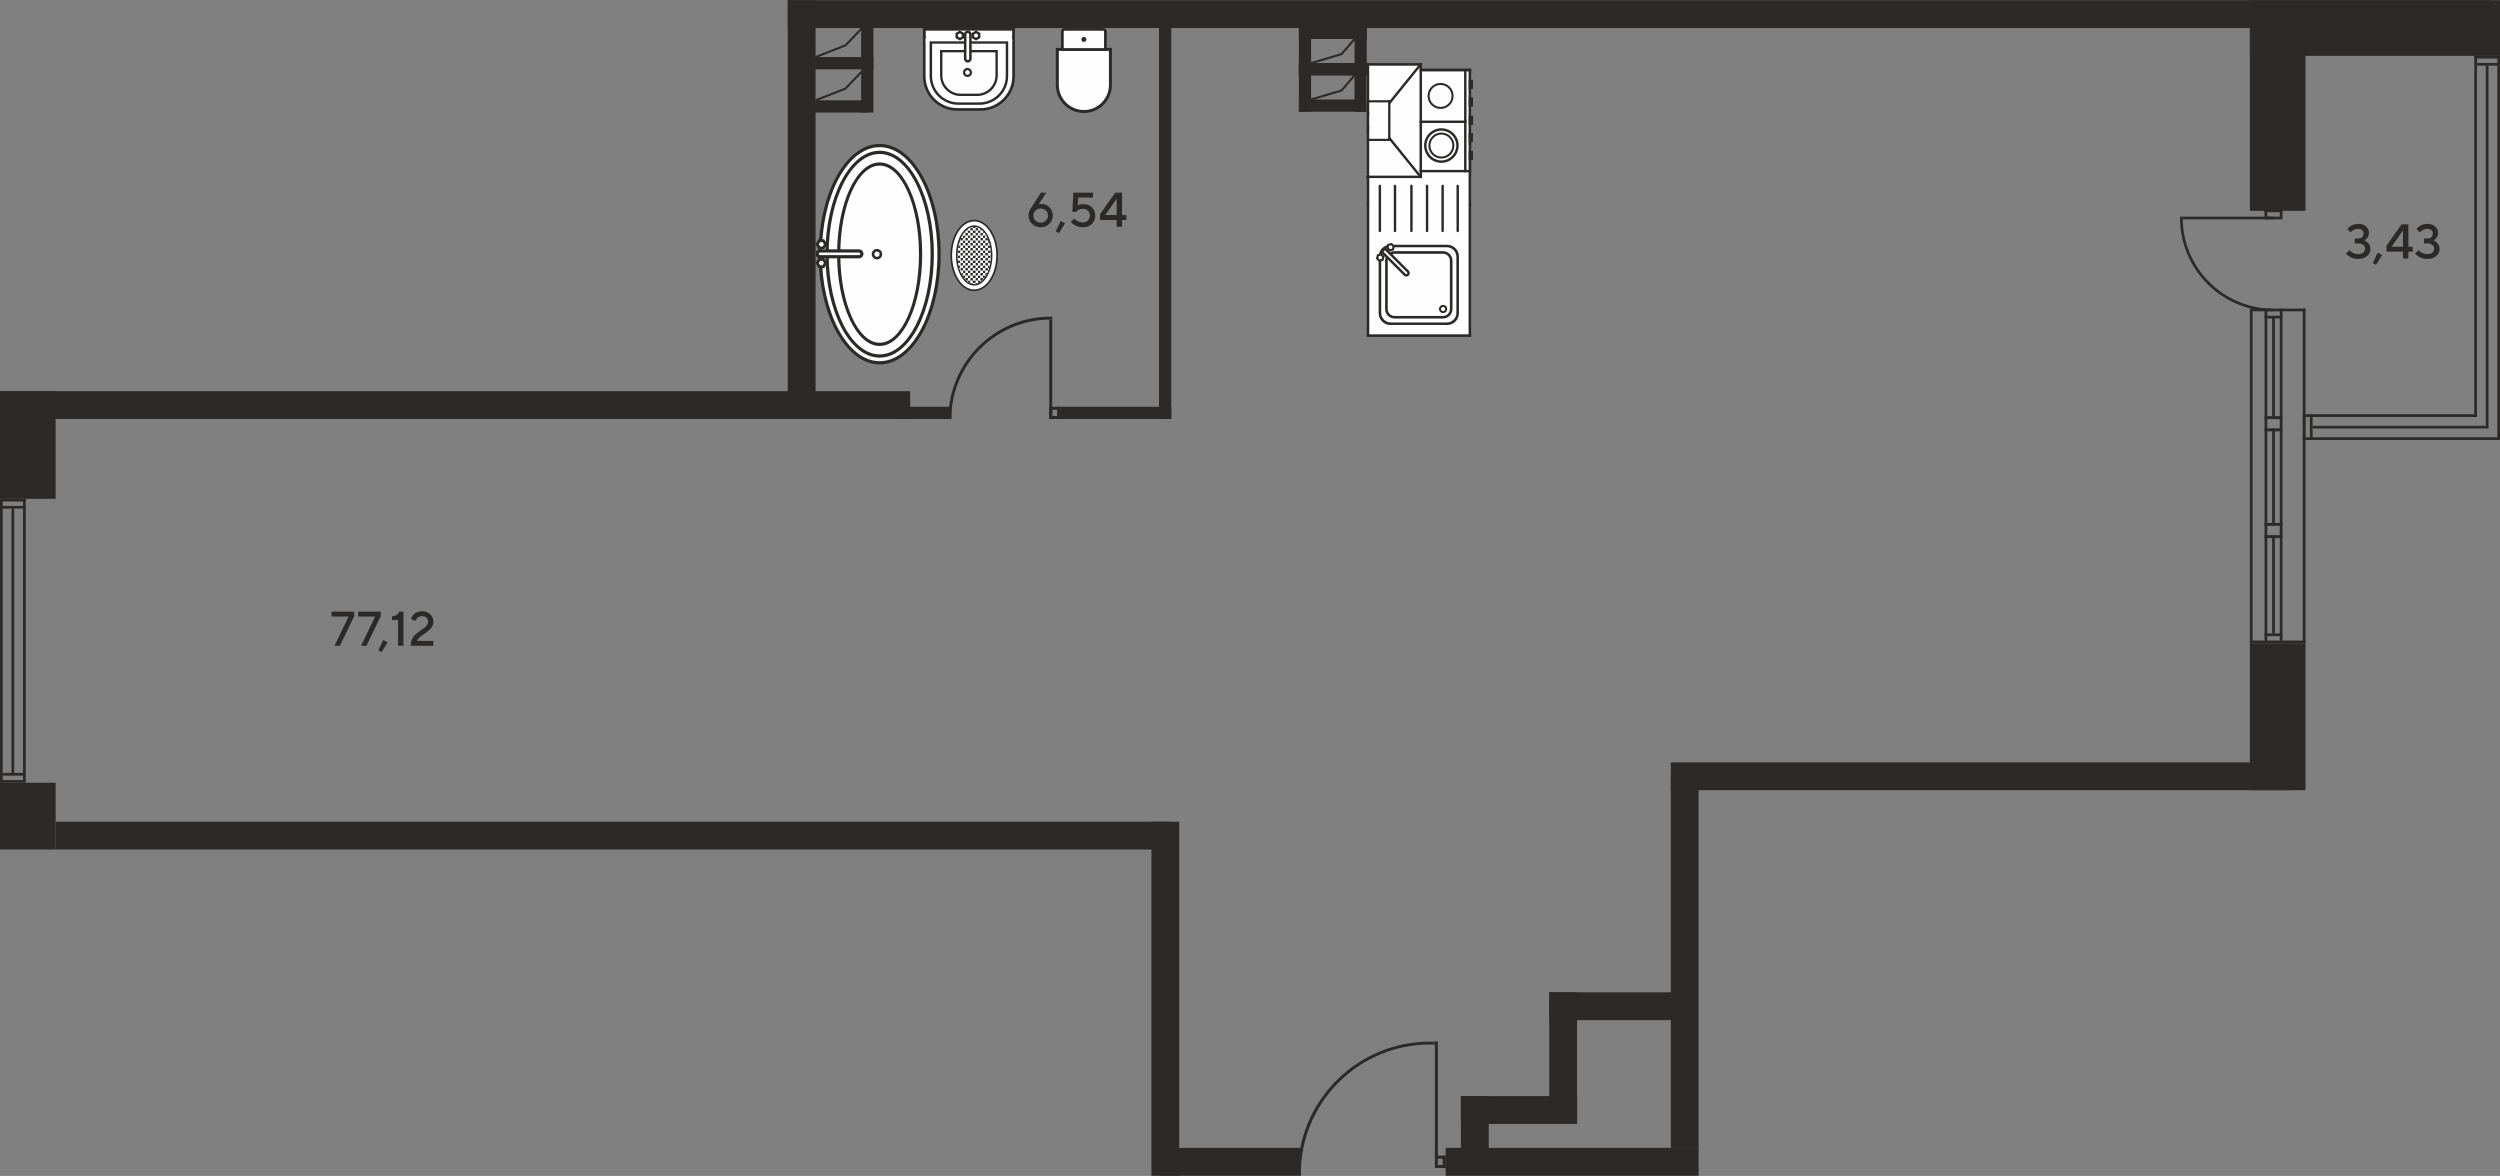 <?xml version="1.0" encoding="UTF-8"?>
<!DOCTYPE svg PUBLIC "-//W3C//DTD SVG 1.1//EN" "http://www.w3.org/Graphics/SVG/1.1/DTD/svg11.dtd">
<!-- Creator: CorelDRAW X6 -->
<svg xmlns="http://www.w3.org/2000/svg" xml:space="preserve" width="1080px" height="508px" version="1.1" style="shape-rendering:geometricPrecision; text-rendering:geometricPrecision; image-rendering:optimizeQuality; fill-rule:evenodd; clip-rule:evenodd"
viewBox="0 0 1080000 507999"
 xmlns:xlink="http://www.w3.org/1999/xlink">
 <rect x="0" y="0" width="1080000" height="507999" fill="#808080" stroke="none"/>
 <defs>
  <style type="text/css">
   <![CDATA[
    .str0 {stroke:#2B2A29;stroke-width:900}
    .fil3 {fill:none}
    .fil0 {fill:#2B2A29}
    .fil4 {fill:#2B2A29}
    .fil1 {fill:#FEFEFE}
    .fil2 {fill:#2B2A29;fill-rule:nonzero}
   ]]>
  </style>
 </defs>
 <g id="Слой_x0020_1">
  <polygon class="fil0" points="24027,168994 0,168994 0,215491 24027,215491 "/>
  <polygon class="fil0" points="24027,338150 0,338150 0,366993 24027,366993 "/>
  <polygon class="fil0" points="1,215492 1170,215492 1170,337569 1,337569 "/>
  <polygon class="fil0" points="9944,215492 11114,215492 11114,337565 9944,337565 "/>
  <polygon class="fil0" points="1170,335076 1170,333907 9943,333907 9943,335076 "/>
  <polygon class="fil0" points="1,216660 1,215491 11112,215491 11112,216660 "/>
  <polygon class="fil0" points="587,219732 587,218563 11111,218563 11111,219732 "/>
  <polygon class="fil0" points="1,338148 1,336979 11112,336979 11112,338148 "/>
  <polygon class="fil0" points="4970,219731 6141,219731 6141,333909 4970,333909 "/>
  <polygon class="fil0" points="393178,181009 393178,168994 0,168994 0,181009 "/>
  <polygon class="fil0" points="1075739,12110 1075739,96 340305,96 340305,12110 "/>
  <polygon class="fil0" points="1080000,96 1080000,24122 971948,24122 971948,96 "/>
  <polygon class="fil0" points="995974,91081 971948,91081 971948,5264 995974,5264 "/>
  <polygon class="fil0" points="995975,277885 994806,277885 994806,133317 995975,133317 "/>
  <polygon class="fil0" points="973117,277885 971947,277885 971947,133317 973117,133317 "/>
  <polygon class="fil0" points="986033,277299 984862,277299 984862,133317 986033,133317 "/>
  <polygon class="fil0" points="979456,277299 978287,277299 978287,133317 979456,133317 "/>
  <polygon class="fil0" points="986033,136390 986033,137559 978287,137559 978287,136390 "/>
  <polygon class="fil0" points="995975,276715 995975,277885 971947,277885 971947,276715 "/>
  <polygon class="fil0" points="986033,273644 986033,274813 978287,274813 978287,273644 "/>
  <polygon class="fil0" points="995975,133319 995975,134489 971947,134489 971947,133319 "/>
  <polygon class="fil0" points="982744,179766 981575,179766 981575,136997 982744,136997 "/>
  <polygon class="fil0" points="995974,341367 971948,341367 971948,277884 995974,277884 "/>
  <g id="_1056193744">
   <polygon class="fil0" points="986030,185041 986030,186328 978287,186328 978287,185041 "/>
   <polygon class="fil0" points="986030,179765 986030,181052 978287,181052 978287,179765 "/>
  </g>
  <g id="_978844320">
   <polygon class="fil0" points="986030,231167 986030,232454 978287,232454 978287,231167 "/>
   <polygon class="fil0" points="986030,225891 986030,227177 978287,227177 978287,225891 "/>
  </g>
  <polygon class="fil0" points="982744,226535 981575,226535 981575,185041 982744,185041 "/>
  <polygon class="fil0" points="982744,273645 981575,273645 981575,231810 982744,231810 "/>
  <polygon class="fil0" points="505976,181010 500691,181010 500691,12109 505976,12109 "/>
  <polygon class="fil0" points="410980,175723 410980,181009 387519,181009 387519,175723 "/>
  <polygon class="fil0" points="505976,175723 505976,181009 457956,181009 457956,175723 "/>
  <polygon class="fil0" points="497412,507905 509426,507905 509426,354980 497412,354980 "/>
  <polygon class="fil0" points="562004,507904 562004,495889 500672,495889 500672,507904 "/>
  <polygon class="fil0" points="733802,507904 733802,495889 624539,495889 624539,507904 "/>
  <polygon class="fil0" points="631104,502554 643119,502554 643119,473522 631104,473522 "/>
  <polygon class="fil0" points="669280,484244 681295,484244 681295,428686 669280,428686 "/>
  <polygon class="fil0" points="681294,485535 681294,473520 631103,473520 631103,485535 "/>
  <polygon class="fil0" points="726314,440699 726314,428685 669280,428685 669280,440699 "/>
  <polygon class="fil0" points="721788,495889 733802,495889 733802,336246 721788,336246 "/>
  <polygon class="fil0" points="989575,341367 989575,329353 721788,329353 721788,341367 "/>
  <polygon class="fil0" points="1068887,24123 1070056,24123 1070056,180130 1068887,180130 "/>
  <polygon class="fil0" points="1078831,24123 1080000,24123 1080000,190072 1078831,190072 "/>
  <polygon class="fil0" points="1068887,25291 1068887,24122 1079998,24122 1079998,25291 "/>
  <polygon class="fil0" points="1069473,28363 1069473,27194 1079998,27194 1079998,28363 "/>
  <polygon class="fil0" points="1073857,28363 1075026,28363 1075026,185104 1073857,185104 "/>
  <polygon class="fil0" points="994807,190072 994807,188903 1079999,188903 1079999,190072 "/>
  <polygon class="fil0" points="994807,180130 994807,178961 1070056,178961 1070056,180130 "/>
  <polygon class="fil0" points="995975,190072 994806,190072 994806,178962 995975,178962 "/>
  <polygon class="fil0" points="999047,189488 997878,189488 997878,178963 999047,178963 "/>
  <polygon class="fil0" points="999046,185104 999046,183934 1073857,183934 1073857,185104 "/>
  <polygon class="fil0" points="375270,24654 375270,29941 351794,29941 351794,24654 "/>
  <polygon class="fil0" points="377304,29941 372019,29941 372019,5982 377304,5982 "/>
  <g id="_1436724992">
   <polygon class="fil0" points="986031,94752 984857,94752 984857,90495 986031,90495 "/>
   <polygon class="fil0" points="979434,94752 978260,94752 978260,90495 979434,90495 "/>
   <polygon class="fil0" points="986031,90495 986031,91668 978260,91668 978260,90495 "/>
   <polygon class="fil0" points="985093,93578 985093,94752 979107,94752 979107,93578 "/>
   <polygon class="fil0" points="942945,94752 942945,93578 982100,93578 982100,94752 "/>
   <path class="fil0" d="M941776 93578l-7 587c0,22274 18056,40332 40331,40332l0 -1171c-21629,0 -39162,-17533 -39162,-39161l7 -587 -1169 0z"/>
  </g>
  <g id="_1436719776">
   <polygon class="fil0" points="453287,181010 453287,179722 457956,179722 457956,181010 "/>
   <polygon class="fil0" points="453287,177011 453287,175723 457956,175723 457956,177011 "/>
   <polygon class="fil0" points="457956,181010 456669,181010 456669,175723 457956,175723 "/>
   <g>
    <polygon class="fil0" points="454574,179980 453287,179980 453287,175723 454574,175723 "/>
    <polygon class="fil0" points="453288,138067 454576,138067 454576,181010 453288,181010 "/>
    <path class="fil0" d="M454576 136783l-645 -7c-24430,0 -44234,19804 -44234,44234l1283 0c0,-23720 19229,-42951 42951,-42951l645 8 0 -1284z"/>
   </g>
  </g>
  <g id="_1088256800">
   <polygon class="fil0" points="619869,504539 619869,503252 624537,503252 624537,504539 "/>
   <polygon class="fil0" points="619869,500541 619869,499253 624537,499253 624537,500541 "/>
   <polygon class="fil0" points="624537,504539 623250,504539 623250,499253 624537,499253 "/>
   <polygon class="fil0" points="621156,503510 619869,503510 619869,496945 621156,496945 "/>
   <polygon class="fil0" points="619869,449995 621156,449995 621156,500226 619869,500226 "/>
   <path class="fil0" d="M617780 449975c-30702,0 -55751,24200 -57119,54564l1343 0c1337,-29669 25811,-53314 55811,-53314 486,0 969,6 1451,19l0 -1249c-492,-15 -988,-20 -1486,-20z"/>
   <polygon class="fil0" points="620978,449995 620978,451244 619266,451244 619266,449995 "/>
  </g>
  <g id="_1916763680">
   <path class="fil0" d="M398696 15221l0 17791 0 1c0,8166 6680,14845 14845,14845l10064 0c8166,0 14845,-6679 14845,-14845l0 -1 0 -17791 -39754 0z"/>
   <path class="fil1" d="M399855 16381l37435 0 0 16632c0,7526 -6159,13687 -13685,13687l-10064 0c-7526,0 -13686,-6162 -13686,-13688l0 -16631z"/>
   <path class="fil0" d="M401597 17791l33951 0 0 15085c0,6826 -5585,12412 -12412,12412l-9127 0c-6825,0 -12412,-5588 -12412,-12413l0 -15084z"/>
   <path class="fil1" d="M402663 18857l31820 0 0 14020c0,6236 -5110,11346 -11347,11346l-9127 0c-6237,0 -11346,-5110 -11346,-11348l0 -14018z"/>
   <path class="fil0" d="M406101 21598l24943 0 0 10990c0,4888 -4005,8893 -8894,8893l-7154 0c-4890,0 -8895,-4005 -8895,-8894l0 -10989z"/>
   <path class="fil1" d="M407119 22616l22909 0 0 9972c0,4326 -3552,7875 -7878,7875l-7153 0c-4329,0 -7878,-3548 -7878,-7875l0 -9972z"/>
   <polygon class="fil1" points="399855,13175 399855,17791 437290,17791 437290,13175 "/>
   <polygon class="fil0" points="398696,13175 398696,12110 438450,12110 438450,13175 "/>
   <polygon class="fil0" points="398696,12110 399855,12110 399855,16936 398696,16936 "/>
   <polygon class="fil0" points="437290,12110 438450,12110 438450,16936 437290,16936 "/>
   <g>
    <g>
     <path class="fil0" d="M415994 31306c0,1086 878,1964 1963,1964 1085,0 1964,-878 1964,-1964 0,-1084 -879,-1963 -1964,-1963 -1085,0 -1963,879 -1963,1963z"/>
     <path class="fil1" d="M416957 31306c0,553 447,1001 1000,1001 552,0 1000,-448 1000,-1001 0,-552 -448,-999 -1000,-999 -553,0 -1000,447 -1000,999z"/>
    </g>
    <path class="fil0" d="M418090 13175l-1 0c-927,0 -1682,756 -1682,1682l0 10493c0,926 755,1682 1682,1682l1 0c924,0 1681,-756 1681,-1682l0 -10493c0,-926 -757,-1682 -1681,-1682z"/>
    <g>
     <path class="fil1" d="M418090 14268c324,0 588,264 588,588l0 10494c0,324 -265,589 -589,589 -324,0 -589,-265 -589,-589l0 -10494c0,-324 268,-588 590,-588z"/>
    </g>
    <g>
     <polygon class="fil0" points="421650,13175 420711,13717 419771,14259 419771,15345 419771,16430 420711,16971 421650,17513 422589,16971 423530,16430 423530,15345 423530,14259 422589,13717 "/>
     <polygon class="fil1" points="421650,14393 421238,14630 420826,14868 420826,15345 420826,15821 421238,16059 421650,16297 422062,16059 422476,15821 422476,15345 422476,14868 422062,14630 "/>
    </g>
    <g>
     <polygon class="fil0" points="414652,13175 413713,13717 412773,14259 412773,15345 412773,16430 413713,16971 414652,17513 415591,16971 416531,16430 416531,15345 416531,14259 415591,13717 "/>
     <polygon class="fil1" points="414652,14393 414240,14630 413826,14868 413826,15345 413826,15821 414240,16059 414652,16297 415064,16059 415476,15821 415476,15345 415476,14868 415064,14630 "/>
    </g>
   </g>
  </g>
  <g id="_1771754096">
   <path class="fil0" d="M480354 20666l-24234 0 0 15248 0 464 0 329c0,6668 5451,12120 12117,12120l0 0c6667,0 12117,-5452 12117,-12120l0 -329 0 -464 0 -15248z"/>
   <path class="fil1" d="M479060 21960l-21645 0 0 14747c0,5953 4870,10824 10822,10824 5953,0 10823,-4871 10823,-10824l0 -14747z"/>
   <path class="fil0" d="M458378 21960c-21,-97 -29,-198 -29,-301l0 -8026c0,-838 686,-1524 1525,-1524l16726 0c838,0 1524,686 1524,1524l0 8026c0,103 -8,204 -29,301l-19717 0z"/>
   <path class="fil1" d="M459529 20781l17417 0 0 -7148c0,-187 -159,-346 -346,-346l-16726 0c-188,0 -346,159 -346,346l1 7148z"/>
   <path class="fil0" d="M468237 18098c-600,0 -1085,-485 -1085,-1085 0,-600 485,-1086 1085,-1086 600,0 1086,486 1086,1086 0,600 -486,1085 -1086,1085z"/>
  </g>
  <g id="_1190144256">
   <g>
    <path class="fil0" d="M380004 157440c14565,0 26368,-21326 26368,-47632 0,-26306 -11803,-47632 -26368,-47632 -14563,0 -26367,21326 -26367,47632 0,26306 11804,47632 26367,47632z"/>
    <path class="fil1" d="M380004 156037c13790,0 24966,-20698 24966,-46229 0,-25532 -11176,-46229 -24966,-46229 -13788,0 -24965,20697 -24965,46229 0,25531 11177,46229 24965,46229z"/>
    <path class="fil0" d="M380004 154507c12944,0 23437,-20011 23437,-44699 0,-24688 -10493,-44700 -23437,-44700 -12942,0 -23435,20012 -23435,44700 0,24688 10493,44699 23435,44699z"/>
    <path class="fil1" d="M380004 153090c12161,0 22018,-19379 22018,-43282 0,-23904 -9857,-43282 -22018,-43282 -12159,0 -22017,19378 -22017,43282 0,23903 9858,43282 22017,43282z"/>
    <path class="fil0" d="M380004 149461c10158,0 18391,-17754 18391,-39653 0,-21900 -8233,-39654 -18391,-39654 -10156,0 -18389,17754 -18389,39654 0,21899 8233,39653 18389,39653z"/>
    <path class="fil1" d="M380004 148065c9387,0 16995,-17127 16995,-38257 0,-21131 -7608,-38258 -16995,-38258 -9385,0 -16993,17127 -16993,38258 0,21130 7608,38257 16993,38257z"/>
    <g>
     <path class="fil0" d="M378849 112076c1253,0 2269,-1015 2269,-2268 0,-1254 -1016,-2269 -2269,-2269 -1253,0 -2268,1015 -2268,2269 0,1253 1015,2268 2268,2268z"/>
     <path class="fil1" d="M378849 110963c639,0 1155,-517 1155,-1155 0,-639 -516,-1156 -1155,-1156 -639,0 -1155,517 -1155,1156 0,638 516,1155 1155,1155z"/>
    </g>
    <g>
     <path class="fil0" d="M352319 109655l0 1c0,1070 874,1943 1942,1943l16817 0c1067,0 1941,-873 1941,-1943l0 -1c0,-1069 -874,-1943 -1941,-1943l-16817 0c-1068,0 -1942,874 -1942,1943z"/>
     <g>
      <path class="fil1" d="M353702 109654l0 2c0,308 251,559 559,559l16817 0c305,0 556,-251 556,-559l0 -2c0,-309 -251,-558 -556,-558l-16817 0c-308,0 -559,249 -559,558z"/>
     </g>
     <g>
      <polygon class="fil0" points="352319,105540 352945,106625 353571,107712 354826,107712 356079,107712 356706,106625 357332,105540 356706,104456 356079,103369 354826,103369 353571,103369 352945,104456 "/>
      <polygon class="fil1" points="353725,105540 354000,106017 354275,106494 354826,106494 355376,106494 355650,106017 355925,105540 355650,105064 355376,104587 354826,104587 354275,104587 354000,105064 "/>
     </g>
     <g>
      <polygon class="fil0" points="352319,113627 352945,114712 353571,115799 354826,115799 356079,115799 356706,114712 357332,113627 356706,112543 356079,111455 354826,111455 353571,111455 352945,112543 "/>
      <polygon class="fil1" points="353725,113627 354000,114103 354275,114580 354826,114580 355376,114580 355650,114103 355925,113627 355650,113151 355376,112674 354826,112674 354275,112674 354000,113151 "/>
     </g>
    </g>
   </g>
   <g>
    <path class="fil0" d="M420847 125766c5676,0 10278,-6902 10278,-15418 0,-8515 -4602,-15417 -10278,-15417 -5675,0 -10277,6902 -10277,15417 0,8516 4602,15418 10277,15418z"/>
    <path class="fil1" d="M420847 125022c5266,0 9534,-6569 9534,-14674 0,-8104 -4268,-14674 -9534,-14674 -5266,0 -9533,6570 -9533,14674 0,8105 4267,14674 9533,14674z"/>
    <path class="fil0" d="M420847 123363c4349,0 7874,-5828 7874,-13015 0,-7187 -3525,-13015 -7874,-13015 -4349,0 -7873,5828 -7873,13015 0,7187 3524,13015 7873,13015z"/>
    <path class="fil1" d="M420847 122634c3946,0 7146,-5501 7146,-12286 0,-6785 -3200,-12285 -7146,-12285 -3945,0 -7145,5500 -7145,12285 0,6785 3200,12286 7145,12286z"/>
    <g>
     <polygon class="fil1" points="419225,122315 419225,122248 419063,122248 "/>
     <path class="fil0" d="M420306 122598l0 -350 -1081 0 0 67c351,142 712,235 1081,283z"/>
     <path class="fil1" d="M418142 121722l0 -555 -684 0c222,204 450,390 684,555z"/>
     <path class="fil0" d="M419063 122248l162 0 0 -1081 -1083 0 0 555c299,209 605,386 921,526z"/>
     <polygon class="fil1" points="419225,122248 420306,122248 420306,121167 419225,121167 "/>
     <polygon class="fil0" points="420306,122248 421388,122248 421388,121167 420306,121167 "/>
     <path class="fil1" d="M421388 122598l0 -350 -1082 0 0 350c179,23 359,36 541,36 183,0 361,-13 541,-36z"/>
     <path class="fil1" d="M417061 120767l0 -683 -572 0c184,242 375,470 572,683z"/>
     <path class="fil0" d="M417458 121167l684 0 0 -1083 -1081 0 0 683c130,140 261,275 397,400z"/>
     <polygon class="fil1" points="418142,121167 419225,121167 419225,120084 418142,120084 "/>
     <polygon class="fil0" points="419225,121167 420306,121167 420306,120084 419225,120084 "/>
     <path class="fil0" d="M416489 120084l572 0 0 -1082 -1081 0 0 337c163,262 331,510 509,745z"/>
     <polygon class="fil1" points="417061,120084 418142,120084 418142,119002 417061,119002 "/>
     <polygon class="fil0" points="418142,120084 419225,120084 419225,119002 418142,119002 "/>
     <polygon class="fil1" points="419225,120084 420306,120084 420306,119002 419225,119002 "/>
     <polygon class="fil0" points="420306,120084 421388,120084 421388,119002 420306,119002 "/>
     <path class="fil1" d="M415980 119339l0 -337 -204 0c65,116 135,228 204,337z"/>
     <polygon class="fil1" points="420306,121167 421388,121167 421388,120084 420306,120084 "/>
     <path class="fil0" d="M415776 119002l204 0 0 -1081 -759 0c172,379 358,740 555,1081z"/>
     <polygon class="fil1" points="415980,119002 417061,119002 417061,117921 415980,117921 "/>
     <polygon class="fil0" points="417061,119002 418142,119002 418142,117921 417061,117921 "/>
     <polygon class="fil1" points="418142,119002 419225,119002 419225,117921 418142,117921 "/>
     <polygon class="fil0" points="419225,119002 420306,119002 420306,117921 419225,117921 "/>
     <polygon class="fil0" points="414898,117152 414898,116839 414781,116839 "/>
     <polygon class="fil0" points="415980,117921 417061,117921 417061,116839 415980,116839 "/>
     <polygon class="fil1" points="417061,117921 418142,117921 418142,116839 417061,116839 "/>
     <polygon class="fil0" points="418142,117921 419225,117921 419225,116839 418142,116839 "/>
     <polygon class="fil1" points="419225,117921 420306,117921 420306,116839 419225,116839 "/>
     <polygon class="fil0" points="420306,117921 421388,117921 421388,116839 420306,116839 "/>
     <path class="fil1" d="M415221 117921l759 0 0 -1082 -1082 0 0 313c101,265 210,520 323,769z"/>
     <polygon class="fil1" points="420306,119002 421388,119002 421388,117921 420306,117921 "/>
     <polygon class="fil0" points="414898,116839 415980,116839 415980,115757 414898,115757 "/>
     <polygon class="fil1" points="415980,116839 417061,116839 417061,115757 415980,115757 "/>
     <polygon class="fil0" points="417061,116839 418142,116839 418142,115757 417061,115757 "/>
     <polygon class="fil1" points="418142,116839 419225,116839 419225,115757 418142,115757 "/>
     <polygon class="fil0" points="419225,116839 420306,116839 420306,115757 419225,115757 "/>
     <path class="fil1" d="M414781 116839l117 0 0 -1082 -467 0c106,371 223,734 350,1082z"/>
     <path class="fil0" d="M414431 115757l467 0 0 -1081 -739 0c81,369 172,730 272,1081z"/>
     <polygon class="fil0" points="415980,115757 417061,115757 417061,114676 415980,114676 "/>
     <polygon class="fil1" points="417061,115757 418142,115757 418142,114676 417061,114676 "/>
     <polygon class="fil0" points="418142,115757 419225,115757 419225,114676 418142,114676 "/>
     <polygon class="fil1" points="419225,115757 420306,115757 420306,114676 419225,114676 "/>
     <polygon class="fil0" points="420306,115757 421388,115757 421388,114676 420306,114676 "/>
     <polygon class="fil1" points="414898,115757 415980,115757 415980,114676 414898,114676 "/>
     <polygon class="fil1" points="420306,116839 421388,116839 421388,115757 420306,115757 "/>
     <polygon class="fil0" points="414898,114676 415980,114676 415980,113594 414898,113594 "/>
     <polygon class="fil1" points="415980,114676 417061,114676 417061,113594 415980,113594 "/>
     <polygon class="fil0" points="417061,114676 418142,114676 418142,113594 417061,113594 "/>
     <polygon class="fil1" points="418142,114676 419225,114676 419225,113594 418142,113594 "/>
     <polygon class="fil0" points="419225,114676 420306,114676 420306,113594 419225,113594 "/>
     <path class="fil1" d="M414159 114676l739 0 0 -1082 -943 0c59,368 128,728 204,1082z"/>
     <polygon class="fil1" points="413816,112532 413816,112513 413813,112513 "/>
     <path class="fil0" d="M413955 113594l943 0 0 -1081 -1082 0 0 19c38,359 85,713 139,1062z"/>
     <polygon class="fil0" points="415980,113594 417061,113594 417061,112513 415980,112513 "/>
     <polygon class="fil1" points="417061,113594 418142,113594 418142,112513 417061,112513 "/>
     <polygon class="fil0" points="418142,113594 419225,113594 419225,112513 418142,112513 "/>
     <polygon class="fil1" points="419225,113594 420306,113594 420306,112513 419225,112513 "/>
     <polygon class="fil0" points="420306,113594 421388,113594 421388,112513 420306,112513 "/>
     <polygon class="fil1" points="414898,113594 415980,113594 415980,112513 414898,112513 "/>
     <polygon class="fil1" points="420306,114676 421388,114676 421388,113594 420306,113594 "/>
     <path class="fil0" d="M413813 112513l3 0 0 -1082 -85 0c19,365 46,726 82,1082z"/>
     <polygon class="fil0" points="414898,112513 415980,112513 415980,111431 414898,111431 "/>
     <polygon class="fil1" points="415980,112513 417061,112513 417061,111431 415980,111431 "/>
     <polygon class="fil0" points="417061,112513 418142,112513 418142,111431 417061,111431 "/>
     <polygon class="fil1" points="418142,112513 419225,112513 419225,111431 418142,111431 "/>
     <polygon class="fil0" points="419225,112513 420306,112513 420306,111431 419225,111431 "/>
     <polygon class="fil1" points="413816,112513 414898,112513 414898,111431 413816,111431 "/>
     <path class="fil1" d="M413731 111431l85 0 0 -1083 -114 0c0,365 11,726 29,1083z"/>
     <polygon class="fil0" points="413816,111431 414898,111431 414898,110348 413816,110348 "/>
     <polygon class="fil0" points="415980,111431 417061,111431 417061,110348 415980,110348 "/>
     <polygon class="fil1" points="417061,111431 418142,111431 418142,110348 417061,110348 "/>
     <polygon class="fil0" points="418142,111431 419225,111431 419225,110348 418142,110348 "/>
     <polygon class="fil1" points="419225,111431 420306,111431 420306,110348 419225,110348 "/>
     <polygon class="fil0" points="420306,111431 421388,111431 421388,110348 420306,110348 "/>
     <polygon class="fil1" points="414898,111431 415980,111431 415980,110348 414898,110348 "/>
     <polygon class="fil1" points="420306,112513 421388,112513 421388,111431 420306,111431 "/>
     <path class="fil0" d="M422470 122315l0 -67 -1082 0 0 350c368,-48 730,-142 1082,-283z"/>
     <polygon class="fil1" points="422631,122248 422470,122248 422470,122315 "/>
     <path class="fil1" d="M421388 122598l0 -350 -1082 0 0 350c179,23 359,36 541,36 183,0 361,-13 541,-36z"/>
     <path class="fil0" d="M422470 122248l161 0c316,-140 623,-317 921,-526l0 -555 -1082 0 0 1081z"/>
     <path class="fil1" d="M424235 121167l-683 0 0 555c235,-166 463,-351 683,-555z"/>
     <polygon class="fil1" points="421388,122248 422470,122248 422470,121167 421388,121167 "/>
     <polygon class="fil0" points="420306,122248 421388,122248 421388,121167 420306,121167 "/>
     <polygon class="fil0" points="421388,121167 422470,121167 422470,120084 421388,120084 "/>
     <polygon class="fil1" points="422470,121167 423552,121167 423552,120084 422470,120084 "/>
     <path class="fil0" d="M423552 121167l683 0c136,-125 269,-260 398,-400l0 -683 -1081 0 0 1083z"/>
     <path class="fil1" d="M425205 120084l-572 0 0 683c198,-212 389,-440 572,-683z"/>
     <polygon class="fil1" points="420306,121167 421388,121167 421388,120084 420306,120084 "/>
     <polygon class="fil0" points="422470,120084 423552,120084 423552,119002 422470,119002 "/>
     <polygon class="fil1" points="423552,120084 424633,120084 424633,119002 423552,119002 "/>
     <path class="fil0" d="M424633 120084l572 0c177,-235 346,-483 510,-745l0 -337 -1082 0 0 1082z"/>
     <polygon class="fil1" points="425919,119002 425715,119002 425715,119339 "/>
     <polygon class="fil1" points="421388,120084 422470,120084 422470,119002 421388,119002 "/>
     <polygon class="fil0" points="420306,120084 421388,120084 421388,119002 420306,119002 "/>
     <polygon class="fil0" points="421388,119002 422470,119002 422470,117921 421388,117921 "/>
     <polygon class="fil1" points="422470,119002 423552,119002 423552,117921 422470,117921 "/>
     <polygon class="fil0" points="423552,119002 424633,119002 424633,117921 423552,117921 "/>
     <polygon class="fil1" points="424633,119002 425715,119002 425715,117921 424633,117921 "/>
     <path class="fil0" d="M425715 119002l204 0c196,-341 382,-702 555,-1081l-759 0 0 1081z"/>
     <polygon class="fil1" points="420306,119002 421388,119002 421388,117921 420306,117921 "/>
     <polygon class="fil0" points="422470,117921 423552,117921 423552,116839 422470,116839 "/>
     <polygon class="fil1" points="423552,117921 424633,117921 424633,116839 423552,116839 "/>
     <polygon class="fil0" points="424633,117921 425715,117921 425715,116839 424633,116839 "/>
     <path class="fil1" d="M425715 117921l759 0c112,-249 220,-504 322,-769l0 -313 -1081 0 0 1082z"/>
     <polygon class="fil0" points="426914,116839 426796,116839 426796,117152 "/>
     <polygon class="fil1" points="421388,117921 422470,117921 422470,116839 421388,116839 "/>
     <polygon class="fil0" points="420306,117921 421388,117921 421388,116839 420306,116839 "/>
     <polygon class="fil0" points="421388,116839 422470,116839 422470,115757 421388,115757 "/>
     <polygon class="fil1" points="422470,116839 423552,116839 423552,115757 422470,115757 "/>
     <polygon class="fil0" points="423552,116839 424633,116839 424633,115757 423552,115757 "/>
     <polygon class="fil1" points="424633,116839 425715,116839 425715,115757 424633,115757 "/>
     <polygon class="fil0" points="425715,116839 426796,116839 426796,115757 425715,115757 "/>
     <polygon class="fil1" points="420306,116839 421388,116839 421388,115757 420306,115757 "/>
     <path class="fil1" d="M426796 116839l118 0c127,-348 243,-711 350,-1082l-468 0 0 1082z"/>
     <polygon class="fil0" points="422470,115757 423552,115757 423552,114676 422470,114676 "/>
     <polygon class="fil1" points="423552,115757 424633,115757 424633,114676 423552,114676 "/>
     <polygon class="fil0" points="424633,115757 425715,115757 425715,114676 424633,114676 "/>
     <polygon class="fil1" points="425715,115757 426796,115757 426796,114676 425715,114676 "/>
     <path class="fil0" d="M426796 115757l468 0c100,-351 190,-712 271,-1081l-739 0 0 1081z"/>
     <polygon class="fil1" points="421388,115757 422470,115757 422470,114676 421388,114676 "/>
     <polygon class="fil0" points="420306,115757 421388,115757 421388,114676 420306,114676 "/>
     <polygon class="fil0" points="421388,114676 422470,114676 422470,113594 421388,113594 "/>
     <polygon class="fil1" points="422470,114676 423552,114676 423552,113594 422470,113594 "/>
     <polygon class="fil0" points="423552,114676 424633,114676 424633,113594 423552,113594 "/>
     <polygon class="fil1" points="424633,114676 425715,114676 425715,113594 424633,113594 "/>
     <polygon class="fil0" points="425715,114676 426796,114676 426796,113594 425715,113594 "/>
     <polygon class="fil1" points="420306,114676 421388,114676 421388,113594 420306,113594 "/>
     <path class="fil1" d="M426796 114676l739 0c77,-354 146,-714 205,-1082l-944 0 0 1082z"/>
     <polygon class="fil0" points="422470,113594 423552,113594 423552,112513 422470,112513 "/>
     <polygon class="fil1" points="423552,113594 424633,113594 424633,112513 423552,112513 "/>
     <polygon class="fil0" points="424633,113594 425715,113594 425715,112513 424633,112513 "/>
     <polygon class="fil1" points="425715,113594 426796,113594 426796,112513 425715,112513 "/>
     <path class="fil0" d="M426796 113594l944 0c54,-349 100,-703 139,-1062l0 -19 -1083 0 0 1081z"/>
     <polygon class="fil1" points="421388,113594 422470,113594 422470,112513 421388,112513 "/>
     <polygon class="fil1" points="427881,112513 427879,112513 427879,112532 "/>
     <polygon class="fil0" points="420306,113594 421388,113594 421388,112513 420306,112513 "/>
     <polygon class="fil0" points="421388,112513 422470,112513 422470,111431 421388,111431 "/>
     <polygon class="fil1" points="422470,112513 423552,112513 423552,111431 422470,111431 "/>
     <polygon class="fil0" points="423552,112513 424633,112513 424633,111431 423552,111431 "/>
     <polygon class="fil1" points="424633,112513 425715,112513 425715,111431 424633,111431 "/>
     <polygon class="fil0" points="425715,112513 426796,112513 426796,111431 425715,111431 "/>
     <polygon class="fil1" points="420306,112513 421388,112513 421388,111431 420306,111431 "/>
     <path class="fil0" d="M427879 112513l2 0c36,-356 64,-717 83,-1082l-85 0 0 1082z"/>
     <polygon class="fil1" points="426796,112513 427879,112513 427879,111431 426796,111431 "/>
     <polygon class="fil0" points="422470,111431 423552,111431 423552,110348 422470,110348 "/>
     <polygon class="fil1" points="423552,111431 424633,111431 424633,110348 423552,110348 "/>
     <polygon class="fil0" points="424633,111431 425715,111431 425715,110348 424633,110348 "/>
     <polygon class="fil1" points="425715,111431 426796,111431 426796,110348 425715,110348 "/>
     <polygon class="fil0" points="426796,111431 427879,111431 427879,110348 426796,110348 "/>
     <polygon class="fil1" points="421388,111431 422470,111431 422470,110348 421388,110348 "/>
     <path class="fil1" d="M427879 111431l85 0c18,-357 29,-718 29,-1083l-114 0 0 1083z"/>
     <polygon class="fil0" points="420306,111431 421388,111431 421388,110348 420306,110348 "/>
     <path class="fil0" d="M413702 110348l114 0 0 -1081 -85 0c-18,356 -29,717 -29,1081z"/>
     <polygon class="fil0" points="414898,110348 415980,110348 415980,109267 414898,109267 "/>
     <polygon class="fil1" points="415980,110348 417061,110348 417061,109267 415980,109267 "/>
     <polygon class="fil0" points="417061,110348 418142,110348 418142,109267 417061,109267 "/>
     <polygon class="fil1" points="418142,110348 419225,110348 419225,109267 418142,109267 "/>
     <polygon class="fil0" points="419225,110348 420306,110348 420306,109267 419225,109267 "/>
     <polygon class="fil1" points="413816,110348 414898,110348 414898,109267 413816,109267 "/>
     <path class="fil1" d="M413731 109267l85 0 0 -1082 -3 0c-36,356 -63,716 -82,1082z"/>
     <polygon class="fil0" points="413816,109267 414898,109267 414898,108185 413816,108185 "/>
     <polygon class="fil0" points="415980,109267 417061,109267 417061,108185 415980,108185 "/>
     <polygon class="fil1" points="417061,109267 418142,109267 418142,108185 417061,108185 "/>
     <polygon class="fil0" points="418142,109267 419225,109267 419225,108185 418142,108185 "/>
     <polygon class="fil1" points="419225,109267 420306,109267 420306,108185 419225,108185 "/>
     <polygon class="fil0" points="420306,109267 421388,109267 421388,108185 420306,108185 "/>
     <polygon class="fil1" points="414898,109267 415980,109267 415980,108185 414898,108185 "/>
     <polygon class="fil1" points="420306,110348 421388,110348 421388,109267 420306,109267 "/>
     <polygon class="fil0" points="413813,108185 413816,108185 413816,108164 "/>
     <polygon class="fil0" points="414898,108185 415980,108185 415980,107102 414898,107102 "/>
     <polygon class="fil1" points="415980,108185 417061,108185 417061,107102 415980,107102 "/>
     <polygon class="fil0" points="417061,108185 418142,108185 418142,107102 417061,107102 "/>
     <polygon class="fil1" points="418142,108185 419225,108185 419225,107102 418142,107102 "/>
     <polygon class="fil0" points="419225,108185 420306,108185 420306,107102 419225,107102 "/>
     <path class="fil1" d="M413816 108185l1082 0 0 -1083 -943 0c-54,349 -101,704 -139,1062l0 21z"/>
     <path class="fil0" d="M413955 107102l943 0 0 -1080 -739 0c-78,353 -146,713 -204,1080z"/>
     <polygon class="fil0" points="415980,107102 417061,107102 417061,106022 415980,106022 "/>
     <polygon class="fil1" points="417061,107102 418142,107102 418142,106022 417061,106022 "/>
     <polygon class="fil0" points="418142,107102 419225,107102 419225,106022 418142,106022 "/>
     <polygon class="fil1" points="419225,107102 420306,107102 420306,106022 419225,106022 "/>
     <polygon class="fil0" points="420306,107102 421388,107102 421388,106022 420306,106022 "/>
     <polygon class="fil1" points="414898,107102 415980,107102 415980,106022 414898,106022 "/>
     <polygon class="fil1" points="420306,108185 421388,108185 421388,107102 420306,107102 "/>
     <polygon class="fil0" points="414898,106022 415980,106022 415980,104940 414898,104940 "/>
     <polygon class="fil1" points="415980,106022 417061,106022 417061,104940 415980,104940 "/>
     <polygon class="fil0" points="417061,106022 418142,106022 418142,104940 417061,104940 "/>
     <polygon class="fil1" points="418142,106022 419225,106022 419225,104940 418142,104940 "/>
     <polygon class="fil0" points="419225,106022 420306,106022 420306,104940 419225,104940 "/>
     <path class="fil1" d="M414159 106022l739 0 0 -1082 -467 0c-100,351 -191,712 -272,1082z"/>
     <path class="fil0" d="M414431 104940l467 0 0 -1082 -117 0c-127,349 -245,710 -350,1082z"/>
     <polygon class="fil0" points="415980,104940 417061,104940 417061,103858 415980,103858 "/>
     <polygon class="fil1" points="417061,104940 418142,104940 418142,103858 417061,103858 "/>
     <polygon class="fil0" points="418142,104940 419225,104940 419225,103858 418142,103858 "/>
     <polygon class="fil1" points="419225,104940 420306,104940 420306,103858 419225,103858 "/>
     <polygon class="fil0" points="420306,104940 421388,104940 421388,103858 420306,103858 "/>
     <polygon class="fil1" points="414898,104940 415980,104940 415980,103858 414898,103858 "/>
     <polygon class="fil1" points="420306,106022 421388,106022 421388,104940 420306,104940 "/>
     <path class="fil0" d="M414898 103858l1082 0 0 -1082 -759 0c-113,248 -222,504 -323,769l0 313z"/>
     <polygon class="fil1" points="415980,103858 417061,103858 417061,102776 415980,102776 "/>
     <polygon class="fil0" points="417061,103858 418142,103858 418142,102776 417061,102776 "/>
     <polygon class="fil1" points="418142,103858 419225,103858 419225,102776 418142,102776 "/>
     <polygon class="fil0" points="419225,103858 420306,103858 420306,102776 419225,102776 "/>
     <polygon class="fil1" points="414781,103858 414898,103858 414898,103545 "/>
     <polygon class="fil0" points="415980,102776 417061,102776 417061,101694 415980,101694 "/>
     <polygon class="fil1" points="417061,102776 418142,102776 418142,101694 417061,101694 "/>
     <polygon class="fil0" points="418142,102776 419225,102776 419225,101694 418142,101694 "/>
     <polygon class="fil1" points="419225,102776 420306,102776 420306,101694 419225,101694 "/>
     <polygon class="fil0" points="420306,102776 421388,102776 421388,101694 420306,101694 "/>
     <path class="fil1" d="M415221 102776l759 0 0 -1082 -204 0c-197,341 -382,703 -555,1082z"/>
     <polygon class="fil1" points="420306,103858 421388,103858 421388,102776 420306,102776 "/>
     <polygon class="fil0" points="415776,101694 415980,101694 415980,101357 "/>
     <path class="fil1" d="M415980 101694l1081 0 0 -1082 -572 0c-178,236 -346,484 -509,745l0 337z"/>
     <polygon class="fil0" points="417061,101694 418142,101694 418142,100612 417061,100612 "/>
     <polygon class="fil1" points="418142,101694 419225,101694 419225,100612 418142,100612 "/>
     <polygon class="fil0" points="419225,101694 420306,101694 420306,100612 419225,100612 "/>
     <path class="fil0" d="M416489 100612l572 0 0 -682c-197,211 -388,439 -572,682z"/>
     <path class="fil1" d="M417061 100612l1081 0 0 -1081 -684 0c-136,126 -268,259 -397,399l0 682z"/>
     <polygon class="fil0" points="418142,100612 419225,100612 419225,99531 418142,99531 "/>
     <polygon class="fil1" points="419225,100612 420306,100612 420306,99531 419225,99531 "/>
     <polygon class="fil0" points="420306,100612 421388,100612 421388,99531 420306,99531 "/>
     <polygon class="fil1" points="420306,101694 421388,101694 421388,100612 420306,100612 "/>
     <path class="fil0" d="M417458 99531l684 0 0 -556c-235,166 -463,350 -684,556z"/>
     <path class="fil1" d="M418142 99531l1083 0 0 -1083 -162 0c-316,141 -622,318 -921,527l0 556z"/>
     <polygon class="fil0" points="419225,99531 420306,99531 420306,98448 419225,98448 "/>
     <polygon class="fil0" points="419063,98448 419225,98448 419225,98381 "/>
     <path class="fil1" d="M419225 98448l1081 0 0 -349c-369,47 -730,142 -1081,282l0 67z"/>
     <path class="fil0" d="M420306 98448l1082 0 0 -349c-180,-24 -358,-36 -541,-36 -182,0 -362,12 -541,36l0 349z"/>
     <polygon class="fil1" points="420306,99531 421388,99531 421388,98448 420306,98448 "/>
     <polygon class="fil0" points="421388,110348 422470,110348 422470,109267 421388,109267 "/>
     <polygon class="fil1" points="422470,110348 423552,110348 423552,109267 422470,109267 "/>
     <polygon class="fil0" points="423552,110348 424633,110348 424633,109267 423552,109267 "/>
     <polygon class="fil1" points="424633,110348 425715,110348 425715,109267 424633,109267 "/>
     <polygon class="fil0" points="425715,110348 426796,110348 426796,109267 425715,109267 "/>
     <polygon class="fil1" points="420306,110348 421388,110348 421388,109267 420306,109267 "/>
     <path class="fil0" d="M427879 110348l114 0c0,-364 -11,-725 -29,-1081l-85 0 0 1081z"/>
     <polygon class="fil1" points="426796,110348 427879,110348 427879,109267 426796,109267 "/>
     <polygon class="fil0" points="422470,109267 423552,109267 423552,108185 422470,108185 "/>
     <polygon class="fil1" points="423552,109267 424633,109267 424633,108185 423552,108185 "/>
     <polygon class="fil0" points="424633,109267 425715,109267 425715,108185 424633,108185 "/>
     <polygon class="fil1" points="425715,109267 426796,109267 426796,108185 425715,108185 "/>
     <polygon class="fil0" points="426796,109267 427879,109267 427879,108185 426796,108185 "/>
     <polygon class="fil1" points="421388,109267 422470,109267 422470,108185 421388,108185 "/>
     <path class="fil1" d="M427879 109267l85 0c-19,-366 -47,-726 -83,-1082l-2 0 0 1082z"/>
     <polygon class="fil0" points="420306,109267 421388,109267 421388,108185 420306,108185 "/>
     <polygon class="fil0" points="421388,108185 422470,108185 422470,107102 421388,107102 "/>
     <polygon class="fil1" points="422470,108185 423552,108185 423552,107102 422470,107102 "/>
     <polygon class="fil0" points="423552,108185 424633,108185 424633,107102 423552,107102 "/>
     <polygon class="fil1" points="424633,108185 425715,108185 425715,107102 424633,107102 "/>
     <polygon class="fil0" points="425715,108185 426796,108185 426796,107102 425715,107102 "/>
     <polygon class="fil1" points="420306,108185 421388,108185 421388,107102 420306,107102 "/>
     <polygon class="fil0" points="427879,108185 427881,108185 427879,108164 "/>
     <path class="fil1" d="M426796 108185l1083 0 0 -21c-38,-359 -85,-713 -139,-1062l-944 0 0 1083z"/>
     <polygon class="fil0" points="422470,107102 423552,107102 423552,106022 422470,106022 "/>
     <polygon class="fil1" points="423552,107102 424633,107102 424633,106022 423552,106022 "/>
     <polygon class="fil0" points="424633,107102 425715,107102 425715,106022 424633,106022 "/>
     <polygon class="fil1" points="425715,107102 426796,107102 426796,106022 425715,106022 "/>
     <path class="fil0" d="M426796 107102l944 0c-59,-367 -127,-727 -205,-1080l-739 0 0 1080z"/>
     <polygon class="fil1" points="421388,107102 422470,107102 422470,106022 421388,106022 "/>
     <polygon class="fil0" points="420306,107102 421388,107102 421388,106022 420306,106022 "/>
     <polygon class="fil0" points="421388,106022 422470,106022 422470,104940 421388,104940 "/>
     <polygon class="fil1" points="422470,106022 423552,106022 423552,104940 422470,104940 "/>
     <polygon class="fil0" points="423552,106022 424633,106022 424633,104940 423552,104940 "/>
     <polygon class="fil1" points="424633,106022 425715,106022 425715,104940 424633,104940 "/>
     <polygon class="fil0" points="425715,106022 426796,106022 426796,104940 425715,104940 "/>
     <polygon class="fil1" points="420306,106022 421388,106022 421388,104940 420306,104940 "/>
     <path class="fil1" d="M426796 106022l739 0c-81,-370 -171,-731 -271,-1082l-468 0 0 1082z"/>
     <polygon class="fil0" points="422470,104940 423552,104940 423552,103858 422470,103858 "/>
     <polygon class="fil1" points="423552,104940 424633,104940 424633,103858 423552,103858 "/>
     <polygon class="fil0" points="424633,104940 425715,104940 425715,103858 424633,103858 "/>
     <polygon class="fil1" points="425715,104940 426796,104940 426796,103858 425715,103858 "/>
     <path class="fil0" d="M426796 104940l468 0c-107,-372 -223,-733 -350,-1082l-118 0 0 1082z"/>
     <polygon class="fil1" points="421388,104940 422470,104940 422470,103858 421388,103858 "/>
     <polygon class="fil0" points="420306,104940 421388,104940 421388,103858 420306,103858 "/>
     <polygon class="fil0" points="421388,103858 422470,103858 422470,102776 421388,102776 "/>
     <polygon class="fil1" points="422470,103858 423552,103858 423552,102776 422470,102776 "/>
     <polygon class="fil0" points="423552,103858 424633,103858 424633,102776 423552,102776 "/>
     <polygon class="fil1" points="424633,103858 425715,103858 425715,102776 424633,102776 "/>
     <path class="fil0" d="M425715 103858l1081 0 0 -313c-102,-264 -210,-521 -322,-769l-759 0 0 1082z"/>
     <polygon class="fil1" points="420306,103858 421388,103858 421388,102776 420306,102776 "/>
     <polygon class="fil1" points="426796,103858 426914,103858 426796,103545 "/>
     <polygon class="fil0" points="422470,102776 423552,102776 423552,101694 422470,101694 "/>
     <polygon class="fil1" points="423552,102776 424633,102776 424633,101694 423552,101694 "/>
     <polygon class="fil0" points="424633,102776 425715,102776 425715,101694 424633,101694 "/>
     <path class="fil1" d="M425715 102776l759 0c-174,-379 -359,-741 -555,-1082l-204 0 0 1082z"/>
     <polygon class="fil1" points="421388,102776 422470,102776 422470,101694 421388,101694 "/>
     <polygon class="fil0" points="420306,102776 421388,102776 421388,101694 420306,101694 "/>
     <polygon class="fil0" points="421388,101694 422470,101694 422470,100612 421388,100612 "/>
     <polygon class="fil1" points="422470,101694 423552,101694 423552,100612 422470,100612 "/>
     <polygon class="fil0" points="423552,101694 424633,101694 424633,100612 423552,100612 "/>
     <path class="fil1" d="M424633 101694l1082 0 0 -337c-164,-261 -333,-509 -510,-745l-572 0 0 1082z"/>
     <polygon class="fil0" points="425715,101694 425919,101694 425715,101357 "/>
     <polygon class="fil1" points="420306,101694 421388,101694 421388,100612 420306,100612 "/>
     <polygon class="fil0" points="422470,100612 423552,100612 423552,99531 422470,99531 "/>
     <path class="fil1" d="M423552 100612l1081 0 0 -682c-129,-140 -262,-273 -396,-399l-685 0 0 1081z"/>
     <path class="fil0" d="M424633 100612l572 0c-183,-243 -374,-471 -572,-682l0 682z"/>
     <polygon class="fil1" points="421388,100612 422470,100612 422470,99531 421388,99531 "/>
     <polygon class="fil0" points="420306,100612 421388,100612 421388,99531 420306,99531 "/>
     <polygon class="fil0" points="421388,99531 422470,99531 422470,98448 421388,98448 "/>
     <path class="fil1" d="M422470 99531l1082 0 0 -556c-297,-209 -604,-386 -921,-527l-161 0 0 1083z"/>
     <path class="fil0" d="M423552 99531l685 0c-222,-206 -450,-390 -685,-556l0 556z"/>
     <polygon class="fil1" points="420306,99531 421388,99531 421388,98448 420306,98448 "/>
     <polygon class="fil0" points="422470,98448 422631,98448 422470,98381 "/>
     <path class="fil1" d="M421388 98448l1082 0 0 -67c-352,-139 -714,-235 -1082,-282l0 349z"/>
     <path class="fil0" d="M420306 98448l1082 0 0 -349c-180,-24 -358,-36 -541,-36 -182,0 -362,12 -541,36l0 349z"/>
    </g>
   </g>
  </g>
  <g id="_1190139424">
   <polygon class="fil0" points="590441,27269 590441,32555 561116,32555 561116,27269 "/>
   <polygon class="fil0" points="590441,42984 590441,48269 561116,48269 561116,42984 "/>
   <polygon class="fil0" points="566402,48270 561117,48270 561117,27269 566402,27269 "/>
   <polygon class="fil0" points="590441,48270 585155,48270 585155,27269 590441,27269 "/>
  </g>
  <path class="fil2" d="M449991 88080c1273,0 2400,501 3374,1504 979,1004 1467,2186 1467,3551 0,1379 -512,2565 -1537,3558 -1024,992 -2266,1491 -3726,1491 -1460,0 -2701,-499 -3726,-1491 -1024,-993 -1537,-2179 -1537,-3558 0,-561 98,-1122 299,-1683 196,-563 392,-987 586,-1268l277 -420 4213 -6527 2313 0 -3267 5056c347,-144 769,-213 1264,-213zm1823 7213c614,-597 920,-1316 920,-2158 0,-841 -306,-1561 -920,-2157 -613,-597 -1360,-895 -2245,-895 -884,0 -1631,298 -2242,895 -610,596 -915,1316 -915,2157 0,842 305,1561 915,2158 611,596 1358,895 2242,895 885,0 1632,-299 2245,-895zm6390 154l1892 1060 -2631 4203 -1369 -730 2108 -4533zm9885 -7255c1474,0 2683,466 3631,1396 944,933 1418,2115 1418,3547 0,1488 -484,2702 -1449,3639 -969,940 -2239,1410 -3814,1410 -671,0 -1309,-80 -1912,-242 -604,-161 -1102,-355 -1496,-575 -395,-225 -737,-449 -1024,-674 -288,-228 -491,-414 -617,-565l-214 -259 1480 -1471c28,43 74,102 144,182 67,78 221,215 463,411 238,196 491,365 758,513 271,146 621,280 1056,403 435,119 888,179 1362,179 842,0 1544,-281 2108,-842 561,-561 842,-1267 842,-2109 0,-841 -281,-1544 -842,-2109 -564,-561 -1266,-842 -2108,-842 -618,0 -1172,112 -1660,340 -491,225 -828,454 -1014,678l-267 351 -1684 0 421 -8316 8520 0 0 2106 -6415 0 -214 3477c561,-422 1403,-628 2527,-628zm16631 4729l1891 0 0 2106 -1891 0 0 2950 -2324 0 0 -2950 -7153 0 0 -2520 6529 -9270 2948 0 0 9684zm-2324 0l0 -7052 -4944 7052 4944 0z"/>
  <path class="fil2" d="M1021376 103864c71,28 165,67 285,119 119,53 329,176 632,369 301,196 568,421 799,673 235,256 445,607 636,1057 185,449 279,940 279,1473 0,1207 -480,2225 -1444,3060 -961,831 -2236,1248 -3819,1248 -669,0 -1308,-80 -1912,-242 -602,-160 -1101,-354 -1494,-575 -393,-224 -737,-449 -1024,-673 -288,-228 -495,-415 -625,-566l-208 -259 1471 -1470c28,42 78,102 151,182 70,78 225,215 467,411 238,196 491,365 754,512 264,147 615,280 1049,403 435,120 891,180 1371,180 913,0 1633,-221 2158,-664 531,-442 794,-992 794,-1656 0,-659 -263,-1211 -794,-1652 -525,-442 -1245,-663 -2158,-663l-1469 0 0 -2109 1469 0c727,0 1296,-189 1702,-565 408,-379 611,-892 611,-1537 0,-649 -203,-1162 -611,-1536 -406,-376 -975,-566 -1702,-566 -616,0 -1198,134 -1746,401 -547,266 -933,523 -1161,772l-351 399 -1478 -1470c39,-56 102,-133 189,-232 85,-98 274,-276 570,-540 294,-259 610,-484 947,-673 336,-186 778,-361 1326,-523 547,-162 1115,-242 1704,-242 1446,0 2580,372 3404,1116 821,743 1232,1704 1232,2884 0,403 -71,793 -211,1165 -139,375 -308,677 -508,912 -197,231 -390,432 -579,600 -190,169 -354,288 -498,354l-208 123zm5790 5263l1892 1059 -2632 4204 -1369 -730 2109 -4533zm13256 -2527l1891 0 0 2106 -1891 0 0 2951 -2323 0 0 -2951 -7154 0 0 -2519 6529 -9270 2948 0 0 9683zm-2323 0l0 -7052 -4944 7052 4944 0zm13158 -2736c71,28 165,67 284,119 120,53 330,176 632,369 301,196 568,421 800,673 235,256 445,607 635,1057 186,449 280,940 280,1473 0,1207 -481,2225 -1444,3060 -962,831 -2236,1248 -3819,1248 -669,0 -1308,-80 -1912,-242 -602,-160 -1101,-354 -1494,-575 -393,-224 -737,-449 -1024,-673 -288,-228 -495,-415 -625,-566l-208 -259 1471 -1470c28,42 78,102 151,182 70,78 224,215 466,411 239,196 492,365 755,512 264,147 614,280 1049,403 435,120 890,180 1371,180 913,0 1632,-221 2158,-664 530,-442 794,-992 794,-1656 0,-659 -264,-1211 -794,-1652 -526,-442 -1245,-663 -2158,-663l-1469 0 0 -2109 1469 0c727,0 1296,-189 1702,-565 408,-379 611,-892 611,-1537 0,-649 -203,-1162 -611,-1536 -406,-376 -975,-566 -1702,-566 -616,0 -1199,134 -1747,401 -547,266 -933,523 -1161,772l-350 399 -1478 -1470c39,-56 102,-133 189,-232 85,-98 274,-276 569,-540 294,-259 611,-484 947,-673 337,-186 779,-361 1327,-523 547,-162 1115,-242 1704,-242 1446,0 2580,372 3404,1116 821,743 1232,1704 1232,2884 0,403 -71,793 -211,1165 -140,375 -309,677 -508,912 -198,231 -390,432 -579,600 -190,169 -354,288 -498,354l-208 123z"/>
  <polyline class="fil3 str0" points="352319,24654 365245,19594 372402,12109 "/>
  <polyline class="fil3 str0" points="566402,42984 579560,39079 585155,32556 "/>
  <polygon class="fil4" points="590440,29739 590440,30791 635530,30791 635530,29739 "/>
  <polygon class="fil4" points="590440,30791 590440,29739 635530,29739 635530,30791 "/>
  <polygon class="fil4" points="590443,89096 590443,87751 635531,87751 635531,89096 "/>
  <polygon class="fil1" points="591494,144483 591494,62562 634481,62562 634481,144483 "/>
  <polygon class="fil4" points="590443,61511 591495,61511 591495,145534 590443,145534 "/>
  <polygon class="fil4" points="634480,61511 635531,61511 635531,145534 634480,145534 "/>
  <polygon class="fil4" points="590443,145534 590443,144483 635531,144483 635531,145534 "/>
  <polygon class="fil4" points="590443,62562 590443,61511 635531,61511 635531,62562 "/>
  <path class="fil4" d="M595578 135347l0 -24580c0,-2774 2268,-5050 5052,-5050l24581 0c2773,0 5050,2276 5050,5050l0 24580c0,2784 -2277,5052 -5050,5052l-24581 0c-2784,0 -5052,-2268 -5052,-5052z"/>
  <path class="fil1" d="M596686 135182l0 -24248c0,-2262 1848,-4110 4110,-4110l24247 0c2263,0 4110,1848 4110,4110l0 24248c0,2261 -1847,4110 -4110,4110l-24247 0c-2262,0 -4110,-1849 -4110,-4110z"/>
  <path class="fil4" d="M598365 133502l0 -20889c0,-2261 1848,-4111 4111,-4111l20887 0c2263,0 4112,1850 4112,4111l0 20889c0,2262 -1849,4112 -4112,4112l-20887 0c-2263,0 -4111,-1850 -4111,-4112z"/>
  <path class="fil1" d="M599500 133550l0 -20986c0,-1610 1316,-2926 2927,-2926l20986 0c1610,0 2926,1316 2926,2926l0 20986c0,1611 -1316,2926 -2926,2926l-20986 0c-1611,0 -2927,-1315 -2927,-2926z"/>
  <g id="_1470964304">
   <path class="fil4" d="M597151 107603l0 0c592,-592 1557,-592 2149,0l9293 9292c589,590 589,1557 -2,2147l0 0c-591,589 -1556,592 -2147,0l-9292 -9292c-591,-591 -590,-1556 -1,-2147z"/>
   <g>
    <path class="fil1" d="M597856 108428l121 -121c138,-138 360,-138 497,0l9412 9411c137,138 137,360 0,497l-121 122c-137,137 -359,137 -498,0l-9411 -9412c-138,-137 -138,-359 0,-497z"/>
   </g>
   <g>
    <polygon class="fil4" points="594879,109877 595824,109623 596770,109368 597463,110061 598156,110754 597901,111700 597648,112646 596702,112899 595755,113156 595063,112461 594370,111768 594624,110823 "/>
    <polygon class="fil1" points="595655,110653 596069,110542 596486,110430 596789,110734 597093,111039 596982,111454 596871,111870 596456,111980 596041,112093 595736,111788 595431,111484 595544,111069 "/>
   </g>
   <g>
    <polygon class="fil4" points="599347,105409 600293,105154 601238,104900 601932,105593 602626,106285 602369,107232 602117,108178 601170,108431 600224,108685 599531,107993 598838,107300 599093,106354 "/>
    <polygon class="fil1" points="600123,106185 600539,106074 600954,105961 601259,106266 601563,106571 601450,106985 601341,107400 600925,107512 600509,107623 600204,107319 599901,107015 600013,106599 "/>
   </g>
  </g>
  <g id="_1470962576">
   <path class="fil4" d="M621646 133486c0,-979 793,-1773 1772,-1773 979,0 1773,794 1773,1773 0,980 -794,1773 -1773,1773 -979,0 -1772,-793 -1772,-1773z"/>
   <path class="fil1" d="M622514 133486c0,-499 405,-903 904,-903 499,0 902,404 902,903 0,499 -403,903 -902,903 -499,0 -904,-404 -904,-903z"/>
  </g>
  <path class="fil4" d="M596104 79781l1 0c289,0 525,234 525,523l0 19465c0,286 -236,524 -525,524l-1 0c-290,0 -526,-238 -526,-524l0 -19465c0,-289 236,-523 526,-523z"/>
  <path class="fil4" d="M602642 79781l1 0c290,0 526,234 526,523l0 19465c0,286 -236,524 -526,524l-1 0c-290,0 -525,-238 -525,-524l0 -19465c0,-289 235,-523 525,-523z"/>
  <path class="fil4" d="M609731 79781l1 0c290,0 526,234 526,523l0 19465c0,286 -236,524 -526,524l-1 0c-289,0 -525,-238 -525,-524l0 -19465c0,-289 236,-523 525,-523z"/>
  <path class="fil4" d="M616488 79781l1 0c291,0 526,234 526,523l0 19465c0,286 -235,524 -526,524l-1 0c-289,0 -524,-238 -524,-524l0 -19465c0,-289 235,-523 524,-523z"/>
  <path class="fil4" d="M623211 79781l2 0c289,0 525,234 525,523l0 19465c0,286 -236,524 -525,524l-2 0c-288,0 -524,-238 -524,-524l0 -19465c0,-289 236,-523 524,-523z"/>
  <path class="fil4" d="M629734 79781l1 0c290,0 526,234 526,523l0 19465c0,286 -236,524 -526,524l-1 0c-290,0 -524,-238 -524,-524l0 -19465c0,-289 234,-523 524,-523z"/>
  <g id="_1470949584">
   <g>
    <polygon class="fil1" points="591494,30791 591494,73389 634480,73389 634480,30791 "/>
    <polygon class="fil4" points="590443,29739 590443,30791 635531,30791 635531,29739 "/>
    <polygon class="fil4" points="590443,73389 590443,74440 635531,74440 635531,73389 "/>
    <polygon class="fil4" points="634480,74440 635531,74440 635531,29739 634480,29739 "/>
    <polygon class="fil4" points="590443,74440 591494,74440 591494,29739 590443,29739 "/>
    <polygon class="fil4" points="632484,74440 633535,74440 633535,29739 632484,29739 "/>
    <polygon class="fil4" points="636334,34455 634480,34455 634480,38411 636334,38411 "/>
    <polygon class="fil4" points="636334,42028 634480,42028 634480,45985 636334,45985 "/>
    <polygon class="fil4" points="636334,50004 634480,50004 634480,53960 636334,53960 "/>
    <polygon class="fil4" points="636334,57429 634480,57429 634480,61383 636334,61383 "/>
    <polygon class="fil4" points="636334,65184 634480,65184 634480,69139 636334,69139 "/>
    <polygon class="fil4" points="590440,52076 590440,53130 633535,53130 633535,52076 "/>
    <polygon class="fil4" points="613136,29739 612084,29739 612084,73915 613136,73915 "/>
    <path class="fil4" d="M594491 41443c0,4129 3349,7476 7478,7476 4130,0 7479,-3347 7479,-7476 0,-4131 -3349,-7479 -7479,-7479 -4129,0 -7478,3348 -7478,7479z"/>
    <path class="fil1" d="M595544 41443c0,3548 2877,6425 6425,6425 3549,0 6426,-2877 6426,-6425 0,-3550 -2877,-6428 -6426,-6428 -3548,0 -6425,2878 -6425,6428z"/>
    <g>
     <path class="fil4" d="M596347 41443c0,3105 2517,5622 5622,5622 3105,0 5622,-2517 5622,-5622 0,-3106 -2517,-5624 -5622,-5624 -3105,0 -5622,2518 -5622,5624z"/>
     <path class="fil1" d="M597230 41443c0,2616 2123,4737 4739,4737 2616,0 4737,-2121 4737,-4737 0,-2617 -2121,-4739 -4737,-4739 -2616,0 -4739,2122 -4739,4739z"/>
    </g>
    <path class="fil4" d="M616708 41443c0,3105 2517,5622 5622,5622 3105,0 5622,-2517 5622,-5622 0,-3106 -2517,-5624 -5622,-5624 -3105,0 -5622,2518 -5622,5624z"/>
    <path class="fil1" d="M617593 41443c0,2616 2121,4737 4737,4737 2616,0 4739,-2121 4739,-4737 0,-2617 -2123,-4739 -4739,-4739 -2616,0 -4737,2122 -4737,4739z"/>
    <g>
     <path class="fil4" d="M596347 62767c0,3105 2517,5622 5622,5622 3105,0 5622,-2517 5622,-5622 0,-3104 -2517,-5622 -5622,-5622 -3105,0 -5622,2518 -5622,5622z"/>
     <path class="fil1" d="M597230 62767c0,2618 2123,4739 4739,4739 2616,0 4737,-2121 4737,-4739 0,-2616 -2121,-4737 -4737,-4737 -2616,0 -4739,2121 -4739,4737z"/>
    </g>
    <path class="fil4" d="M615198 62877c0,4129 3348,7479 7477,7479 4130,0 7479,-3350 7479,-7479 0,-4128 -3349,-7477 -7479,-7477 -4129,0 -7477,3349 -7477,7477z"/>
    <path class="fil1" d="M616250 62877c0,3551 2877,6428 6425,6428 3549,0 6427,-2877 6427,-6428 0,-3549 -2878,-6426 -6427,-6426 -3548,0 -6425,2877 -6425,6426z"/>
    <g>
     <path class="fil4" d="M617053 62877c0,3106 2518,5623 5622,5623 3105,0 5622,-2517 5622,-5623 0,-3105 -2517,-5622 -5622,-5622 -3104,0 -5622,2517 -5622,5622z"/>
     <path class="fil1" d="M617939 62877c0,2617 2120,4739 4736,4739 2618,0 4738,-2122 4738,-4739 0,-2616 -2120,-4737 -4738,-4737 -2616,0 -4736,2121 -4736,4737z"/>
    </g>
   </g>
   <g>
    <polygon class="fil1" points="590441,75868 613263,75868 613263,28320 590441,28320 "/>
    <polygon class="fil4" points="590440,60901 591491,60901 591491,43287 590440,43287 "/>
    <polygon class="fil4" points="599616,60901 600667,60901 600667,43287 599616,43287 "/>
    <polygon class="fil4" points="590692,43287 590692,44340 600670,44340 600670,43287 "/>
    <polygon class="fil4" points="590692,59849 590692,60901 600670,60901 600670,59849 "/>
    <polygon class="fil4" points="590255,27269 590255,28320 614314,28320 614314,27269 "/>
    <polygon class="fil4" points="590255,75868 590255,76919 614314,76919 614314,75868 "/>
    <polygon class="fil4" points="590441,48439 613470,76919 614314,76919 614314,76289 590441,46765 "/>
    <polygon class="fil4" points="590441,55760 613479,27269 614314,27269 614314,27911 590441,57435 "/>
    <polygon class="fil4" points="614314,27270 613263,27270 613263,76920 614314,76920 "/>
    <polygon class="fil1" points="591493,44340 591493,59849 599668,59849 599668,44340 "/>
    <polygon class="fil4" points="591493,27270 590441,27270 590441,76920 591493,76920 "/>
   </g>
  </g>
  <g id="_1470947024">
   <polygon class="fil0" points="590441,11554 590441,16840 561116,16840 561116,11554 "/>
   <polygon class="fil0" points="590441,27268 590441,32555 561116,32555 561116,27268 "/>
   <polygon class="fil0" points="566402,32555 561117,32555 561117,11554 566402,11554 "/>
   <polygon class="fil0" points="590441,32555 585155,32555 585155,11554 590441,11554 "/>
  </g>
  <polyline class="fil3 str0" points="566402,27268 579560,23363 585155,16841 "/>
  <path class="fil2" d="M143235 264247l9796 0 0 1901 -6211 12839 -2323 0 6105 -12634 -7367 0 0 -2106zm11473 0l9796 0 0 1901 -6210 12839 -2324 0 6106 -12634 -7368 0 0 -2106zm10845 12210l1892 1060 -2632 4203 -1369 -730 2109 -4533zm6938 -12210l1785 0 0 14740 -2312 0 0 -11154 -2632 0 0 -1583c885,-94 1558,-305 2021,-631 463,-327 842,-783 1138,-1372zm14728 14740l-9786 0c0,-912 137,-1740 411,-2484 277,-740 635,-1362 1078,-1853 441,-495 926,-947 1458,-1357 531,-411 1060,-787 1587,-1127 530,-340 1014,-673 1456,-1000 442,-330 799,-716 1073,-1158 274,-441 410,-922 410,-1445 0,-748 -231,-1337 -694,-1769 -460,-431 -1108,-646 -1937,-646 -403,0 -782,75 -1136,221 -351,148 -625,324 -821,524 -198,203 -365,407 -513,614 -148,203 -249,382 -305,534l-70 213 -1891 -842c24,-94 67,-217 115,-368 53,-151 196,-418 433,-803 238,-383 511,-723 828,-1019 315,-294 771,-564 1367,-810 597,-249 1261,-372 1993,-372 1445,0 2631,435 3558,1305 926,871 1386,1944 1386,3218 0,674 -137,1294 -410,1870 -274,579 -621,1060 -1043,1445 -420,386 -905,787 -1449,1193 -547,407 -1074,779 -1589,1116 -512,333 -1018,737 -1516,1207 -497,470 -880,965 -1147,1485l7154 0 0 2108z"/>
  <polygon class="fil0" points="375270,43328 375270,48614 351794,48614 351794,43328 "/>
  <polygon class="fil0" points="377304,48614 372019,48614 372019,24656 377304,24656 "/>
  <polyline class="fil3 str0" points="352319,43328 365245,38268 372402,30782 "/>
  <polygon class="fil0" points="505975,366993 505975,354979 24027,354979 24027,366993 "/>
  <polygon class="fil0" points="340305,181007 352320,181007 352320,94 340305,94 "/>
 </g>
</svg>
